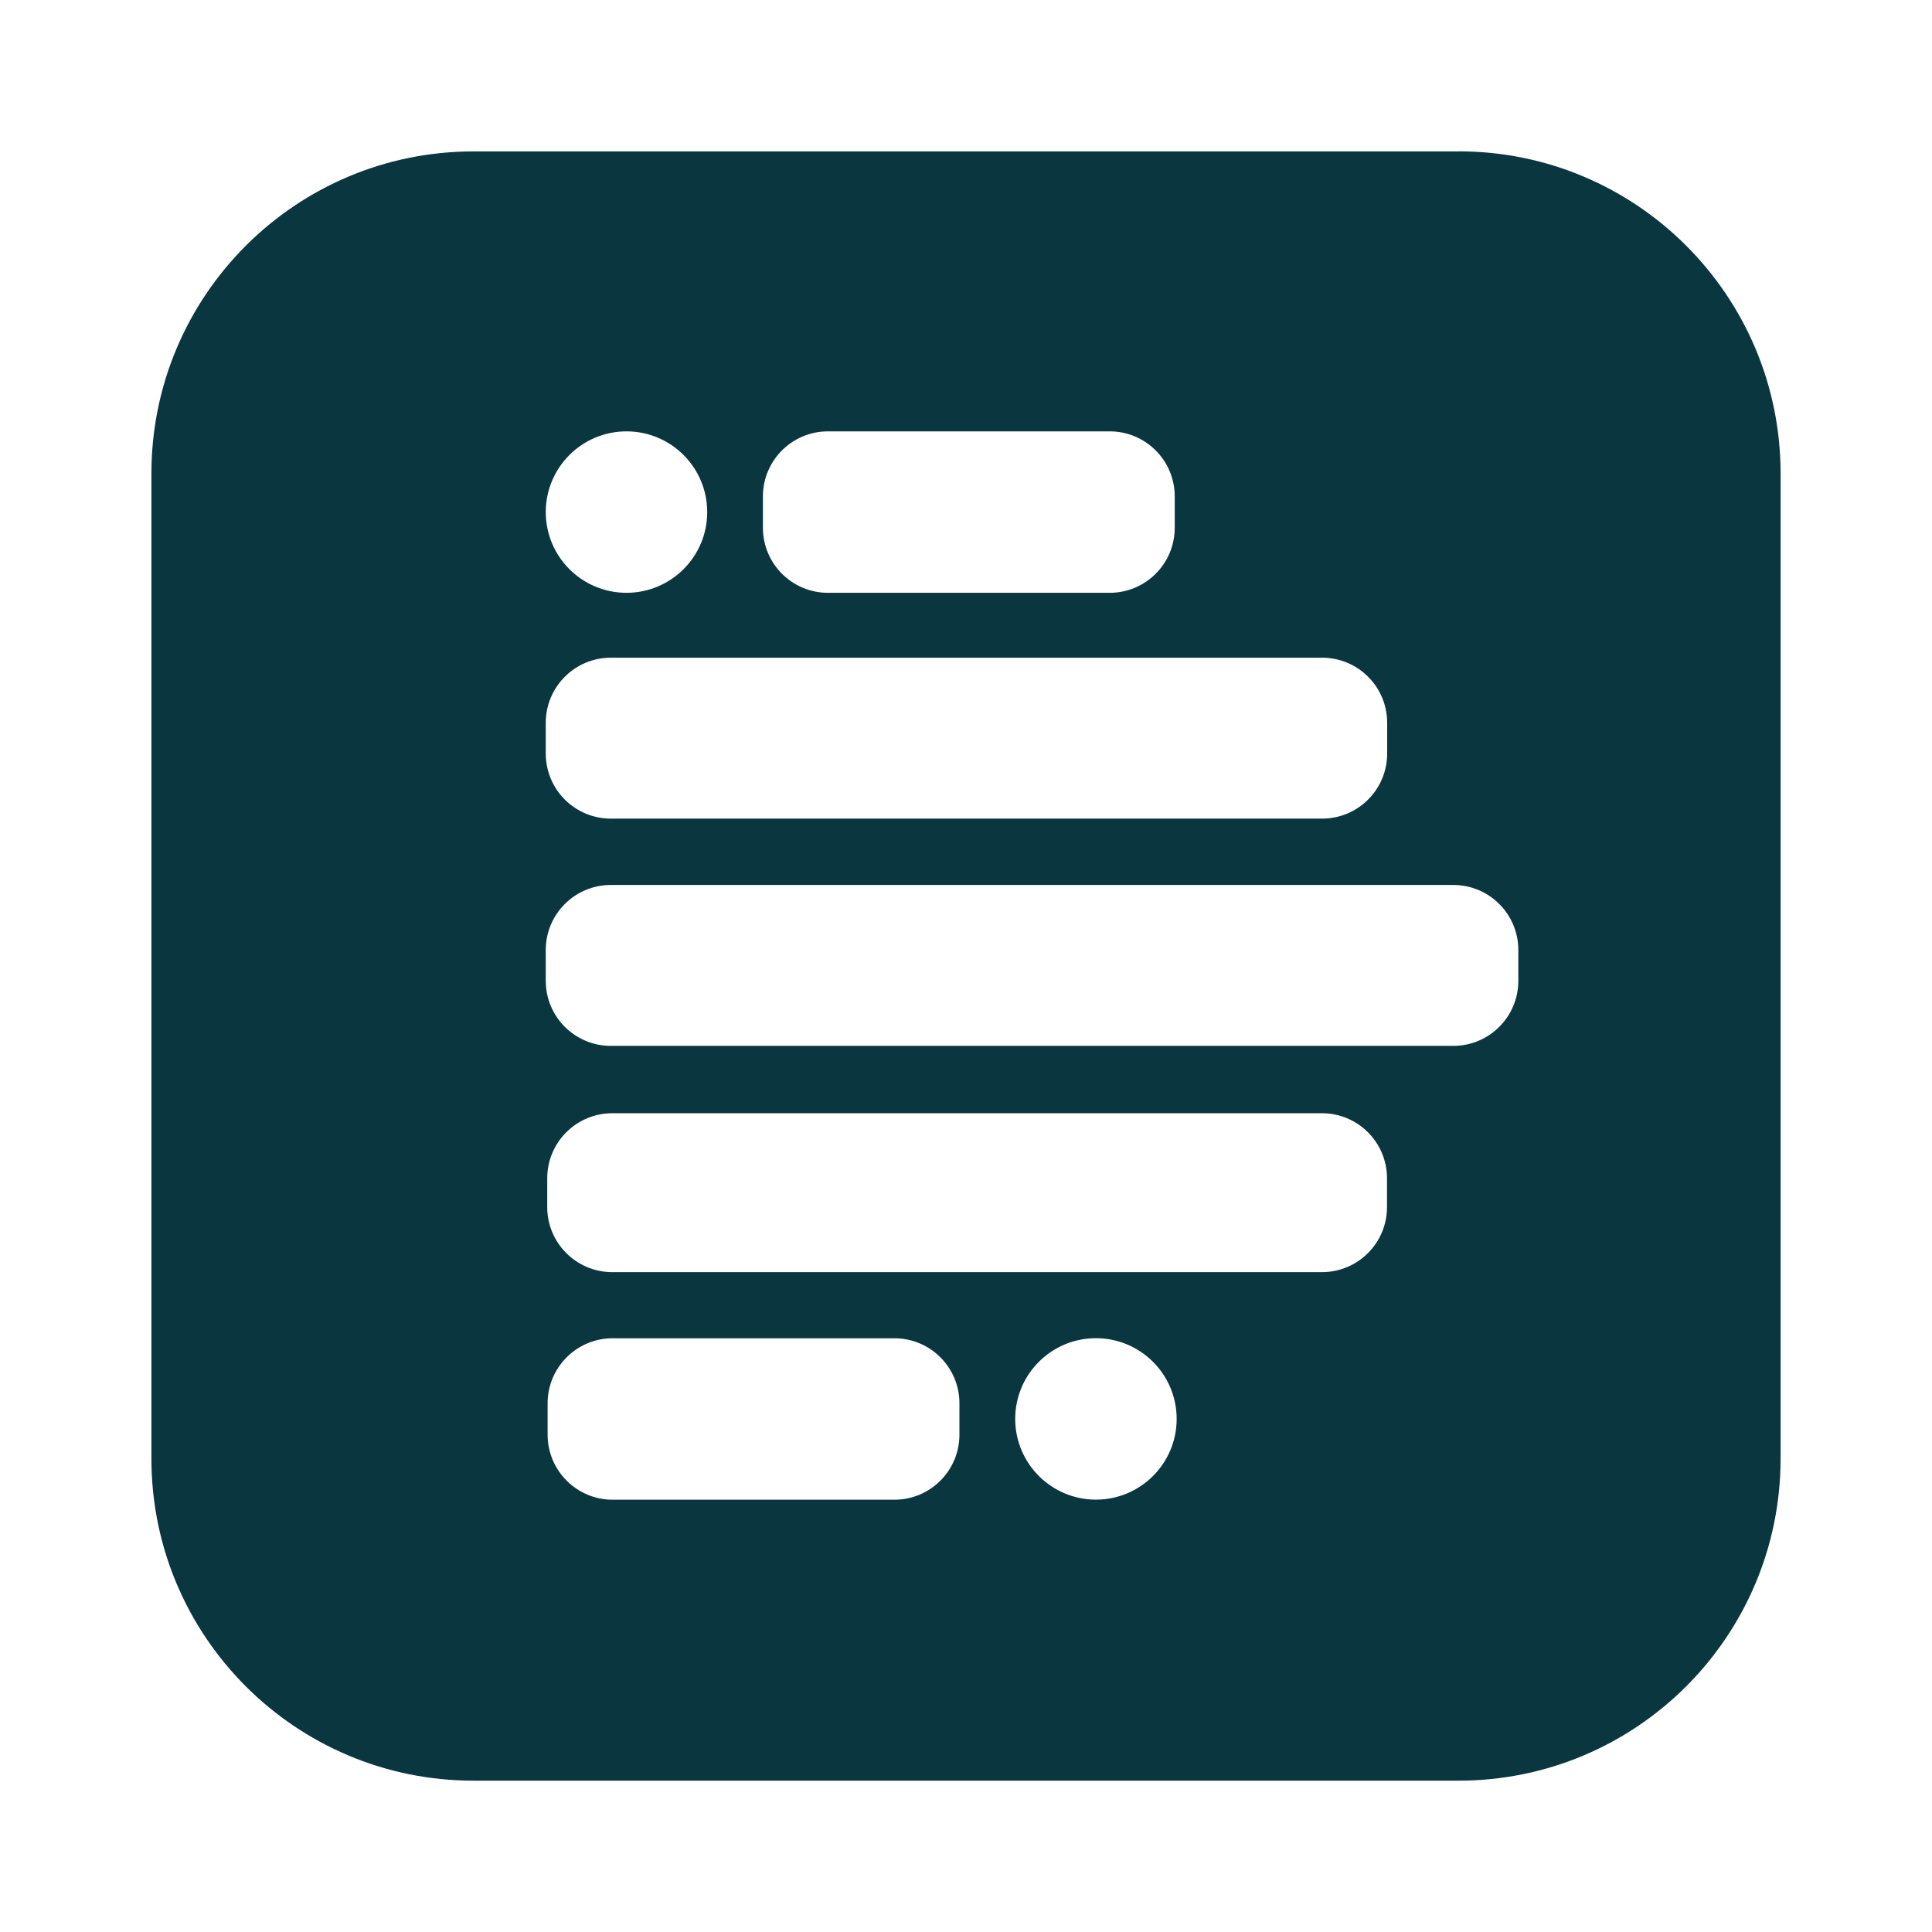 <?xml version="1.0" encoding="UTF-8"?>
<svg id="Layer_2" data-name="Layer 2" xmlns="http://www.w3.org/2000/svg" viewBox="0 0 250.1 250.1">
  <defs>
    <style>
      .cls-1 {
        fill: #fff;
      }

      .cls-2 {
        fill: #0a3640;
      }
    </style>
  </defs>
  <g id="TEMPLATE_EDIT_ME_" data-name="TEMPLATE (EDIT ME)">
    <g>
      <rect class="cls-1" width="250.1" height="250.1"/>
      <path class="cls-2" d="M188.8,19.6H61.3c-23.03,0-41.7,18.67-41.7,41.71v127.5c0,23.03,18.67,41.7,41.7,41.7h127.5c23.03,0,41.7-18.67,41.7-41.7V61.3c0-23.03-18.67-41.71-41.7-41.71ZM98.76,64.26c0-4.65,3.77-8.42,8.42-8.42h36.47c4.65,0,8.42,3.77,8.42,8.42v4.06c0,4.65-3.77,8.42-8.42,8.42h-36.47c-4.65,0-8.42-3.77-8.42-8.42v-4.06ZM81.1,55.84c5.77,0,10.45,4.68,10.45,10.45s-4.68,10.45-10.45,10.45-10.45-4.68-10.45-10.45,4.68-10.45,10.45-10.45ZM70.65,93.56c0-4.65,3.77-8.42,8.42-8.42h92.08c4.65,0,8.42,3.77,8.42,8.42v3.99c0,4.65-3.77,8.42-8.42,8.42h-92.08c-4.65,0-8.42-3.77-8.42-8.42v-3.99ZM124.2,185.72c0,4.65-3.77,8.42-8.42,8.42h-36.47c-4.65,0-8.42-3.77-8.42-8.42v-4.06c0-4.65,3.77-8.42,8.42-8.42h36.47c4.65,0,8.42,3.77,8.42,8.42v4.06ZM141.87,194.13c-5.77,0-10.45-4.68-10.45-10.45s4.68-10.45,10.45-10.45,10.45,4.68,10.45,10.45-4.68,10.45-10.45,10.45ZM179.55,156.26c0,4.65-3.77,8.42-8.42,8.42h-91.87c-4.65,0-8.42-3.77-8.42-8.42v-3.73c0-4.65,3.77-8.42,8.42-8.42h91.87c4.65,0,8.42,3.77,8.42,8.42v3.73ZM196.55,126.97c0,4.65-3.77,8.42-8.42,8.42h-109.06c-4.65,0-8.42-3.77-8.42-8.42v-3.99c0-4.65,3.77-8.42,8.42-8.42h109.06c4.65,0,8.42,3.77,8.42,8.42v3.99Z"/>
    </g>
  </g>
</svg>